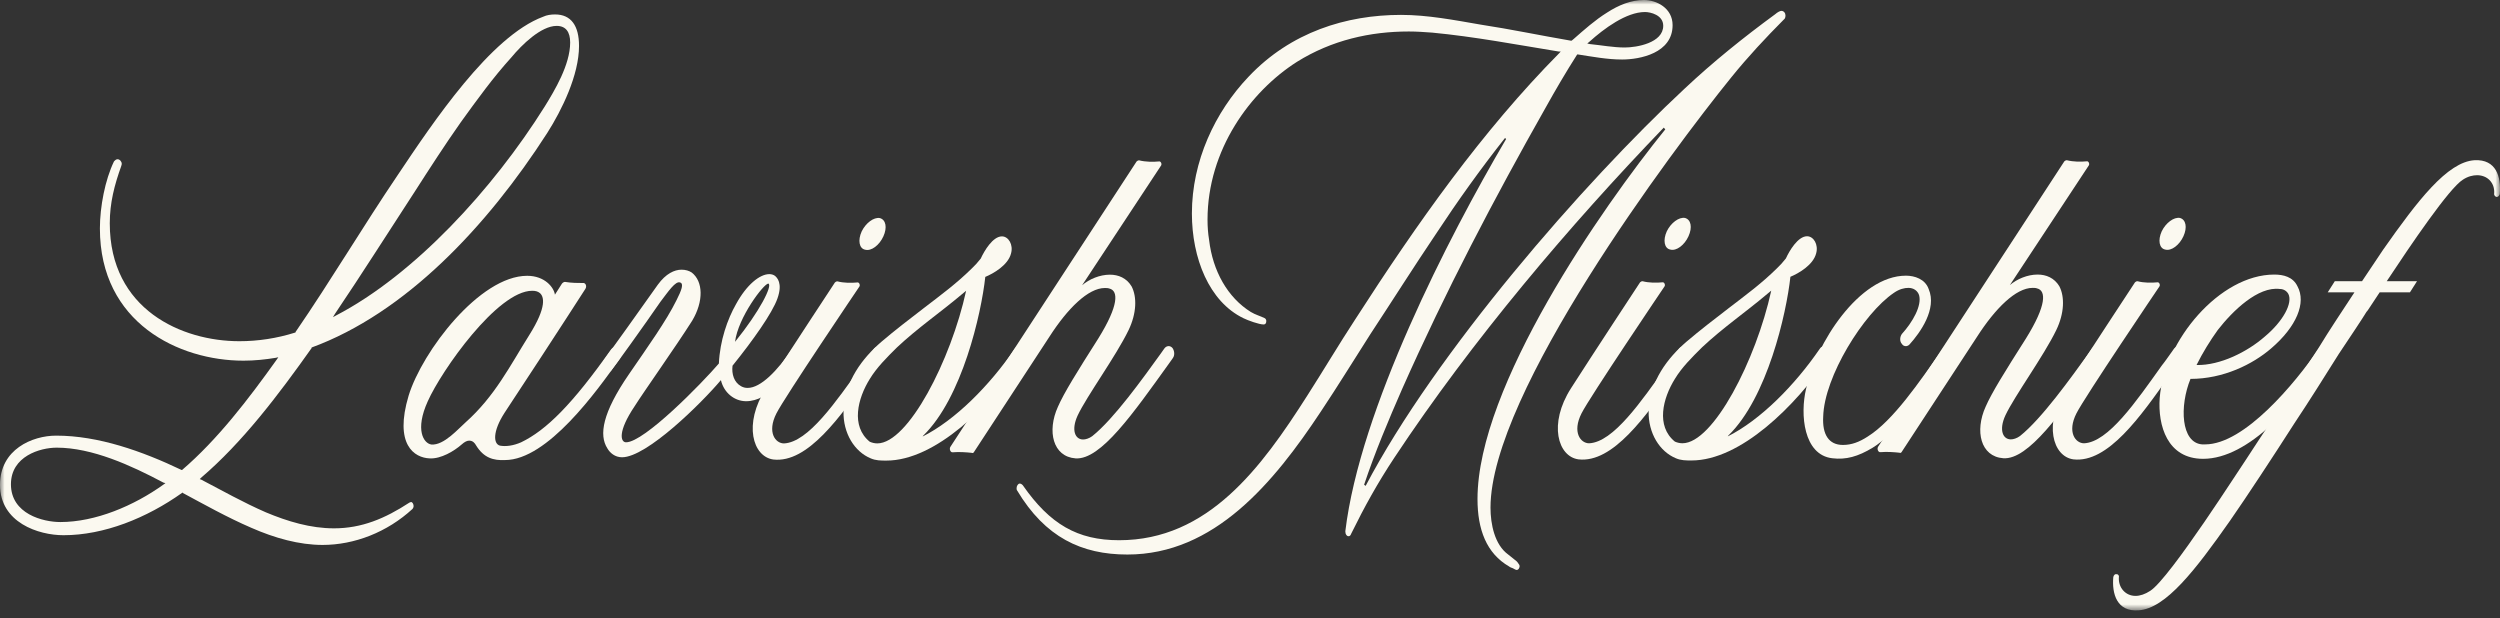 <svg width="271" height="67" viewBox="0 0 271 67" fill="none" xmlns="http://www.w3.org/2000/svg">
<rect x="0" y="0" width="271" height="67" fill="#333333" stroke="none"/>
<mask id="mask0_14_30" style="mask-type:luminance" maskUnits="userSpaceOnUse" x="0" y="0" width="271" height="67">
<path d="M271 0H0V66.17H271V0Z" fill="white"/>
</mask>
<g mask="url(#mask0_14_30)">
<path d="M36.431 34.196C44.889 29.791 53.405 20.548 59.044 11.554C60.115 9.816 61.806 7.025 61.806 4.606C61.806 3.489 61.357 2.807 60.342 2.807C58.65 2.807 56.563 4.854 55.434 6.219C53.461 8.39 51.713 10.809 49.965 13.229C48.216 15.71 46.58 18.253 44.945 20.796C42.07 25.201 39.249 29.668 36.318 34.009L36.092 34.382L36.431 34.196ZM6.543 56.59C10.32 56.59 14.493 54.853 17.764 52.496L17.934 52.372L17.708 52.31C14.212 50.448 9.983 48.526 6.148 48.526C4.344 48.526 1.185 49.456 1.185 52.496C1.185 55.721 4.681 56.59 6.543 56.59ZM6.091 47.223C10.659 47.223 15.396 48.898 19.682 50.945H19.738C23.573 47.657 26.9 43.315 30.002 38.973L30.171 38.724L29.889 38.787C28.761 38.973 27.577 39.097 26.392 39.097C19.401 39.097 10.829 35.002 10.829 24.767C10.829 22.409 11.394 19.494 12.351 17.508C12.464 17.384 12.577 17.261 12.745 17.261C12.972 17.261 13.197 17.508 13.197 17.757C13.197 17.881 13.142 17.943 13.142 18.005C12.408 20.053 11.9 21.975 11.9 24.209C11.9 33.576 19.739 36.987 25.942 36.987C27.972 36.987 30.003 36.677 31.975 36.057H32.031V35.995C35.866 30.412 39.362 24.518 43.141 18.935C46.92 13.29 53.18 3.923 58.875 1.814C59.27 1.628 59.721 1.566 60.171 1.566C61.92 1.566 62.766 2.807 62.766 4.978C62.766 8.141 60.905 11.925 59.325 14.407C52.784 24.58 43.93 33.947 33.779 37.67V37.732C30.171 42.819 26.28 47.967 21.769 51.813L21.655 51.937L21.826 51.999C24.081 53.178 26.393 54.48 28.818 55.536C31.186 56.528 33.667 57.272 36.206 57.272C39.194 57.272 41.731 56.217 44.383 54.48C44.439 54.48 44.496 54.419 44.552 54.419C44.721 54.419 44.833 54.667 44.833 54.853C44.833 54.977 44.777 55.101 44.721 55.163C41.958 57.707 38.404 59.071 34.964 59.071C32.427 59.071 29.776 58.327 27.238 57.211C24.645 56.093 22.108 54.667 19.795 53.426L19.739 53.364V53.426C15.904 56.156 11.28 58.017 6.881 58.017C4.174 58.017 0 56.652 0 52.558C0 48.712 3.497 47.223 6.091 47.223Z" fill="#FBF9F0"/>
<path d="M57.365 36.333C59.335 33.205 58.952 32.121 58.514 31.761C58.296 31.581 58.022 31.52 57.693 31.52C53.92 31.52 47.849 40.183 46.373 43.492C44.951 46.62 45.935 48.065 46.756 48.185C48.124 48.306 49.711 46.44 50.475 45.778C53.646 42.95 55.287 39.641 57.365 36.333ZM67.155 38.92C64.693 42.409 59.335 49.87 54.741 49.87C53.483 49.931 52.445 49.629 51.624 48.306C51.459 48.005 51.241 47.765 50.858 47.765C50.639 47.765 50.366 47.886 50.038 48.186C49.217 48.908 47.794 49.751 46.593 49.69C44.896 49.629 42.709 48.186 44.294 42.891C45.772 38.079 52.007 29.897 57.147 29.897C59.062 29.897 60.045 31.16 60.154 31.942L60.92 30.738C61.03 30.618 61.138 30.558 61.248 30.558C61.959 30.678 62.67 30.678 63.163 30.678C63.491 30.619 63.655 31.04 63.437 31.341C61.631 34.169 55.616 43.373 54.686 44.758C53.373 46.802 53.483 48.126 54.194 48.307C54.85 48.427 55.67 48.307 56.49 47.946C59.224 46.623 62.014 43.855 66.225 37.899C66.444 37.598 66.772 37.539 67.045 37.719C67.373 37.96 67.428 38.562 67.155 38.923" fill="#FBF9F0"/>
<path d="M79.678 37.055C82.358 33.745 83.779 30.918 83.288 30.738C82.795 30.738 80.007 34.409 79.678 37.055ZM86.733 37.717C86.951 38.016 87.006 38.498 86.788 38.799C85.529 40.605 83.343 43.492 80.881 43.492C79.623 43.492 78.474 42.589 78.147 41.205C76.013 43.733 70.107 49.568 67.427 49.568C66.661 49.568 66.116 49.087 65.84 48.605C64.911 47.161 65.294 44.755 68.192 40.544C70.216 37.596 72.239 34.768 73.333 32.542C73.88 31.459 74.153 30.738 73.716 30.618C73.223 30.436 72.457 31.579 71.584 32.724C69.888 35.191 66.388 40.063 66.333 40.063C66.115 40.424 65.732 40.424 65.512 40.123C65.239 39.883 65.239 39.401 65.457 39.04C65.512 38.981 70.052 32.663 71.31 30.859C72.185 29.655 73.115 29.234 73.881 29.234C74.319 29.234 74.702 29.355 74.975 29.536C76.233 30.498 76.288 32.664 75.03 34.769C73.279 37.536 69.779 42.47 68.795 44.034C66.934 46.802 67.263 47.945 67.865 47.945C69.834 47.945 76.068 41.568 77.927 39.402C78.037 36.935 78.858 34.589 79.788 32.965C80.937 30.86 82.358 29.715 83.397 29.715C83.616 29.715 83.834 29.776 83.999 29.897C84.217 30.077 84.874 30.678 84.272 32.363C83.726 33.928 81.593 36.935 79.405 39.643C79.296 40.545 79.569 41.447 80.335 41.868C80.554 41.989 80.772 42.05 81.046 42.05C82.468 42.05 84.272 40.185 85.859 37.838C86.078 37.478 86.461 37.478 86.734 37.718" fill="#FBF9F0"/>
<path d="M93.407 25.083C93.844 24.181 94.718 23.52 95.374 23.639C96.031 23.819 96.195 24.662 95.758 25.624C95.32 26.587 94.445 27.248 93.789 27.069C93.132 26.948 92.969 26.046 93.407 25.083ZM95.593 37.777C95.812 38.079 95.867 38.559 95.593 38.86C95.156 39.462 94.718 40.123 94.28 40.666C91.108 45.177 87.553 50.231 83.834 49.811C81.593 49.509 80.553 45.96 83.014 42.11C85.476 38.26 90.506 30.619 90.506 30.619C90.561 30.558 90.671 30.498 90.779 30.498C91.436 30.68 92.311 30.68 92.913 30.619C93.132 30.558 93.296 30.921 93.132 31.101C93.132 31.101 85.038 43.073 84.162 44.817C83.124 46.863 84.053 48.067 84.983 48.067C87.608 47.946 90.617 43.555 93.406 39.644C93.842 39.103 94.28 38.441 94.717 37.84C94.936 37.539 95.319 37.479 95.592 37.779" fill="#FBF9F0"/>
<path d="M94.281 47.884C94.555 48.004 94.828 48.064 95.101 48.064C98.438 48.064 103.086 39.04 104.727 31.519C104.563 31.64 104.454 31.761 104.29 31.881C101.938 33.866 99.477 35.551 97.235 37.657C96.141 38.739 95.048 39.823 94.281 41.085C92.969 43.192 92.204 46.2 94.281 47.884ZM110.906 38.799C107.352 44.033 101.39 49.928 96.085 49.928C95.483 49.928 94.937 49.928 94.389 49.688C92.64 48.968 91.382 46.981 91.437 44.575C91.546 41.325 93.514 38.799 95.538 37.054C97.015 35.792 98.6 34.588 100.078 33.446C101.882 32.06 103.686 30.738 105.328 29.114C105.656 28.812 105.985 28.451 106.313 28.03C106.696 27.189 107.624 25.623 108.609 25.623C109.32 25.623 109.867 26.525 109.593 27.488C109.265 28.752 107.679 29.654 106.805 30.016C106.368 34.047 104.289 43.131 100.078 47.222C100.023 47.283 100.023 47.342 99.968 47.342C103.578 45.538 107.296 41.748 109.976 37.836C110.195 37.476 110.578 37.476 110.852 37.717C111.071 38.016 111.125 38.498 110.906 38.799Z" fill="#FBF9F0"/>
<path d="M127.149 38.799L126.766 39.34C122.828 44.815 119.328 49.868 116.593 49.688C114.131 49.508 113.476 46.74 114.679 44.094C115.335 42.59 116.758 40.303 119.054 36.694C121.296 33.084 121.241 31.519 120.258 31.278C120.093 31.22 119.929 31.22 119.765 31.22C117.959 31.22 115.718 33.446 113.749 36.514L105.6 48.968C105.545 49.087 105.436 49.147 105.327 49.087C104.779 49.027 103.959 48.968 103.303 49.027C103.03 49.087 102.865 48.666 103.03 48.425L123.209 17.501C123.264 17.44 123.374 17.381 123.482 17.381C124.194 17.561 125.014 17.561 125.616 17.501C125.835 17.44 125.999 17.803 125.835 17.983L117.303 30.918C118.069 30.257 119.218 29.775 120.311 29.775C121.241 29.775 122.116 30.136 122.662 31.039C123.264 32.181 123.209 33.986 122.334 35.791C120.968 38.618 117.795 42.95 116.81 45.055C116.099 46.618 116.536 47.642 117.412 47.642C117.685 47.642 118.068 47.522 118.396 47.282C120.747 45.416 123.92 40.965 125.834 38.317L126.216 37.775C126.436 37.476 126.819 37.415 127.092 37.717C127.311 38.016 127.365 38.498 127.147 38.799" fill="#FBF9F0"/>
<path d="M172.343 4.778C173.583 4.901 174.88 5.149 176.12 5.149C177.418 5.149 180.294 4.654 180.294 2.792C180.294 1.614 178.885 1.303 178.32 1.303C176.291 1.303 173.866 3.103 172.285 4.53L172.06 4.716L172.343 4.778ZM110.198 52.915C110.198 52.668 110.366 52.419 110.536 52.419C110.65 52.419 110.762 52.482 110.875 52.606C113.808 56.824 116.796 58.56 121.308 58.56C130.951 58.56 136.703 50.744 141.721 42.866C143.47 40.137 145.162 37.283 146.91 34.616C153.62 24.194 160.67 14.207 169.015 5.77L169.186 5.584H168.959C164.392 4.839 159.825 3.971 155.256 3.536C154.41 3.474 153.564 3.413 152.719 3.413C148.546 3.413 144.374 4.343 140.595 6.7C135.519 9.926 130.895 16.253 130.895 23.822C130.895 24.566 130.951 25.311 131.064 25.993C131.459 29.405 133.095 32.258 135.575 33.809C136.082 34.119 136.59 34.243 137.098 34.492C137.211 34.554 137.266 34.678 137.266 34.802C137.266 35.05 137.154 35.173 136.985 35.173C136.477 35.173 135.292 34.74 134.785 34.492C131.063 32.692 129.202 27.978 129.202 23.139C129.202 17.494 131.683 12.159 135.348 8.313C139.916 3.474 145.951 1.614 151.871 1.614C154.747 1.614 157.623 2.172 160.5 2.668C163.77 3.165 166.985 3.847 170.256 4.405H170.369C170.481 4.322 170.556 4.26 170.594 4.219C171.723 3.227 172.907 2.172 174.204 1.365C175.445 0.56 176.798 0 178.208 0C179.561 0 181.309 0.868 181.309 2.729C181.309 5.769 177.756 6.451 175.839 6.451C174.204 6.451 172.625 6.142 170.989 5.893L170.934 5.955C169.748 7.816 168.621 9.739 167.55 11.662C161.968 21.525 156.666 31.637 151.985 42.182C150.518 45.533 149.054 49.006 147.869 52.543L148.037 52.667C155.594 38.274 171.61 19.851 182.605 9.615C185.707 6.699 189.034 4.032 192.418 1.551C192.7 1.302 192.981 1.178 193.094 1.178C193.377 1.178 193.546 1.427 193.546 1.675C193.546 1.861 193.49 2.046 193.377 2.108C191.403 4.094 189.486 6.142 187.681 8.374C181.197 16.377 161.57 42.617 161.57 55.025C161.57 56.824 162.022 59.057 163.489 60.111C163.714 60.298 163.883 60.422 164.108 60.608C164.279 60.732 164.448 60.856 164.56 61.041C164.673 61.166 164.729 61.29 164.729 61.352C164.729 61.538 164.616 61.786 164.391 61.786C164.335 61.786 164.22 61.724 163.996 61.6C163.827 61.538 163.658 61.476 163.602 61.414C161.121 59.987 160.161 57.382 160.161 54.095C160.161 41.873 173.639 22.519 180.519 14.021L180.35 13.834C170.143 24.442 159.598 36.849 151.138 49.628C149.334 52.357 147.923 54.901 146.457 57.878C146.401 58.065 146.288 58.127 146.175 58.127C146.007 58.127 145.836 57.94 145.836 57.63V57.568C147.417 44.417 156.946 25.807 163.261 15.075L163.149 14.951C160.499 18.301 158.018 21.774 155.649 25.372C153.224 28.971 150.912 32.63 148.544 36.229C146.796 38.958 145.048 41.812 143.186 44.603C138.056 52.357 131.627 60.111 122.209 60.111C117.246 60.111 113.298 58.251 110.254 53.163C110.198 53.101 110.198 52.977 110.198 52.915Z" fill="#FBF9F0"/>
<path d="M180.682 25.069C181.12 24.167 181.993 23.506 182.651 23.625C183.307 23.804 183.472 24.647 183.034 25.61C182.597 26.573 181.721 27.234 181.065 27.054C180.408 26.933 180.244 26.032 180.682 25.069ZM182.87 37.763C183.088 38.065 183.143 38.545 182.87 38.846C182.432 39.448 181.994 40.109 181.559 40.652C178.387 45.163 174.831 50.217 171.112 49.796C168.87 49.495 167.83 45.946 170.291 42.096C172.753 38.246 177.783 30.605 177.783 30.605C177.838 30.544 177.948 30.484 178.057 30.484C178.714 30.666 179.588 30.666 180.19 30.605C180.409 30.544 180.573 30.907 180.409 31.086C180.409 31.086 172.315 43.059 171.44 44.803C170.401 46.849 171.331 48.053 172.26 48.053C174.887 47.932 177.894 43.541 180.683 39.63C181.121 39.089 181.559 38.426 181.994 37.826C182.214 37.525 182.597 37.465 182.87 37.765" fill="#FBF9F0"/>
<path d="M181.557 47.87C181.831 47.989 182.104 48.049 182.377 48.049C185.714 48.049 190.362 39.026 192.003 31.505C191.839 31.626 191.729 31.747 191.566 31.866C189.215 33.852 186.753 35.537 184.511 37.642C183.417 38.725 182.322 39.809 181.557 41.072C180.245 43.178 179.48 46.185 181.557 47.87ZM198.183 38.786C194.628 44.019 188.666 49.915 183.361 49.915C182.759 49.915 182.213 49.915 181.665 49.675C179.916 48.954 178.658 46.968 178.713 44.562C178.822 41.312 180.79 38.786 182.814 37.041C184.291 35.779 185.876 34.575 187.354 33.432C189.158 32.047 190.962 30.725 192.604 29.101C192.932 28.799 193.26 28.438 193.589 28.017C193.972 27.175 194.9 25.61 195.885 25.61C196.596 25.61 197.142 26.512 196.869 27.475C196.541 28.738 194.955 29.641 194.08 30.003C193.643 34.034 191.566 43.117 187.355 47.209C187.3 47.269 187.3 47.328 187.245 47.328C190.854 45.525 194.573 41.734 197.253 37.823C197.473 37.462 197.856 37.462 198.129 37.703C198.348 38.003 198.401 38.484 198.183 38.786Z" fill="#FBF9F0"/>
<path d="M211.417 38.846C208.738 42.696 205.401 47.089 202.995 48.533C201.41 49.494 200.097 49.856 198.62 49.675C195.503 49.314 195.118 44.923 195.777 42.155C196.816 37.283 201.519 29.883 206.604 29.883C207.534 29.883 208.683 30.244 209.066 31.327C209.996 33.493 208.136 36.079 206.987 37.344C206.878 37.464 206.714 37.523 206.604 37.523C206.441 37.523 206.276 37.463 206.166 37.283C205.893 36.981 205.948 36.501 206.166 36.199C207.315 34.936 208.355 33.131 208.027 31.988C207.863 31.507 207.425 31.206 206.878 31.206C206.441 31.206 205.893 31.327 205.292 31.748C202.01 33.974 197.745 40.832 197.635 45.164C197.525 47.09 198.237 48.232 199.769 48.232C200.698 48.232 201.518 47.931 202.448 47.33C205.237 45.586 208.027 41.434 210.542 37.884C210.761 37.523 211.144 37.523 211.362 37.764C211.637 38.064 211.637 38.544 211.417 38.846Z" fill="#FBF9F0"/>
<path d="M227.715 38.786L227.332 39.327C223.394 44.801 219.894 49.855 217.159 49.674C214.697 49.495 214.042 46.727 215.245 44.08C215.901 42.576 217.324 40.29 219.62 36.68C221.862 33.071 221.807 31.506 220.824 31.265C220.659 31.206 220.496 31.206 220.331 31.206C218.525 31.206 216.284 33.432 214.314 36.501L206.166 48.954C206.111 49.074 206.001 49.134 205.893 49.074C205.345 49.013 204.525 48.954 203.869 49.013C203.595 49.074 203.431 48.653 203.595 48.412L223.775 17.488C223.83 17.427 223.94 17.368 224.048 17.368C224.759 17.548 225.58 17.548 226.182 17.488C226.401 17.427 226.565 17.79 226.401 17.97L217.869 30.904C218.635 30.243 219.784 29.762 220.876 29.762C221.807 29.762 222.682 30.122 223.23 31.025C223.831 32.168 223.776 33.973 222.901 35.778C221.534 38.605 218.362 42.937 217.377 45.042C216.666 46.605 217.103 47.629 217.979 47.629C218.252 47.629 218.635 47.509 218.963 47.268C221.314 45.403 224.487 40.951 226.402 38.303L226.784 37.762C227.004 37.462 227.387 37.401 227.66 37.703C227.879 38.003 227.934 38.484 227.715 38.786Z" fill="#FBF9F0"/>
<path d="M234.333 25.069C234.769 24.167 235.644 23.506 236.302 23.625C236.958 23.804 237.121 24.647 236.685 25.61C236.247 26.573 235.372 27.234 234.716 27.054C234.058 26.933 233.895 26.032 234.333 25.069ZM236.519 37.763C236.738 38.065 236.793 38.545 236.519 38.846C236.082 39.448 235.644 40.109 235.208 40.652C232.036 45.163 228.481 50.217 224.761 49.796C222.52 49.495 221.48 45.946 223.941 42.096C226.403 38.246 231.433 30.605 231.433 30.605C231.488 30.544 231.598 30.484 231.706 30.484C232.363 30.666 233.238 30.666 233.84 30.605C234.058 30.544 234.223 30.907 234.058 31.086C234.058 31.086 225.965 43.059 225.089 44.803C224.05 46.849 224.981 48.053 225.91 48.053C228.534 47.932 231.544 43.541 234.333 39.63C234.769 39.089 235.208 38.426 235.644 37.826C235.863 37.525 236.246 37.465 236.519 37.765" fill="#FBF9F0"/>
<path d="M238.105 39.568C240.676 39.627 243.629 38.124 245.487 36.5C247.511 34.815 248.551 32.829 248.059 31.866C247.894 31.565 247.566 31.325 247.128 31.325C244.777 31.026 242.042 33.671 240.401 35.778C239.58 36.92 238.762 38.244 238.105 39.568ZM252.27 38.786C248.934 43.719 243.793 49.736 238.816 49.736C234.933 49.736 233.894 46.126 234.113 43.119C234.605 36.922 240.62 29.763 246.527 29.763C247.511 29.763 248.551 30.004 249.042 31.026C250.027 32.83 248.933 35.417 246.199 37.763C244.175 39.508 241.003 41.072 237.449 41.072C236.245 44.02 236.408 47.991 238.707 48.172H239.035C243.301 48.172 248.77 41.556 251.339 37.824C251.559 37.464 251.942 37.464 252.215 37.704C252.434 38.004 252.489 38.484 252.27 38.786Z" fill="#FBF9F0"/>
<path d="M270.973 21.038C270.919 21.218 270.754 21.398 270.591 21.339C270.426 21.278 270.317 21.099 270.371 20.919C270.426 19.835 269.66 18.993 268.513 18.993C268.075 18.993 267.528 19.113 266.981 19.475C265.504 20.377 261.347 26.513 258.723 30.483H262.004L261.239 31.687H257.957C257.137 32.89 256.644 33.733 256.535 33.793C256.262 34.275 254.456 36.981 253.528 38.364C251.941 40.892 250.356 43.418 248.715 45.885C246.364 49.556 243.519 53.886 241.715 56.474C237.996 61.769 234.768 65.979 231.816 66.159C229.465 66.339 228.917 64.355 229.082 62.55C229.137 62.309 229.3 62.189 229.465 62.248C229.628 62.248 229.738 62.43 229.683 62.61C229.628 63.692 230.394 64.595 231.489 64.595C231.98 64.595 232.528 64.413 233.075 64.054C235.207 62.729 243.193 50.156 243.521 49.735C243.794 49.315 245.6 46.546 246.528 45.163C247.24 44.08 247.951 42.937 248.662 41.794C249.701 40.231 250.631 38.787 251.341 37.703C252.545 35.719 253.966 33.612 255.224 31.687H252.326L253.092 30.483H256.045C256.92 29.16 257.686 28.017 258.341 27.054C262.06 21.76 265.286 17.549 268.24 17.367C270.592 17.247 271.137 19.173 270.973 21.038Z" fill="#FBF9F0"/>
</g>
</svg>
